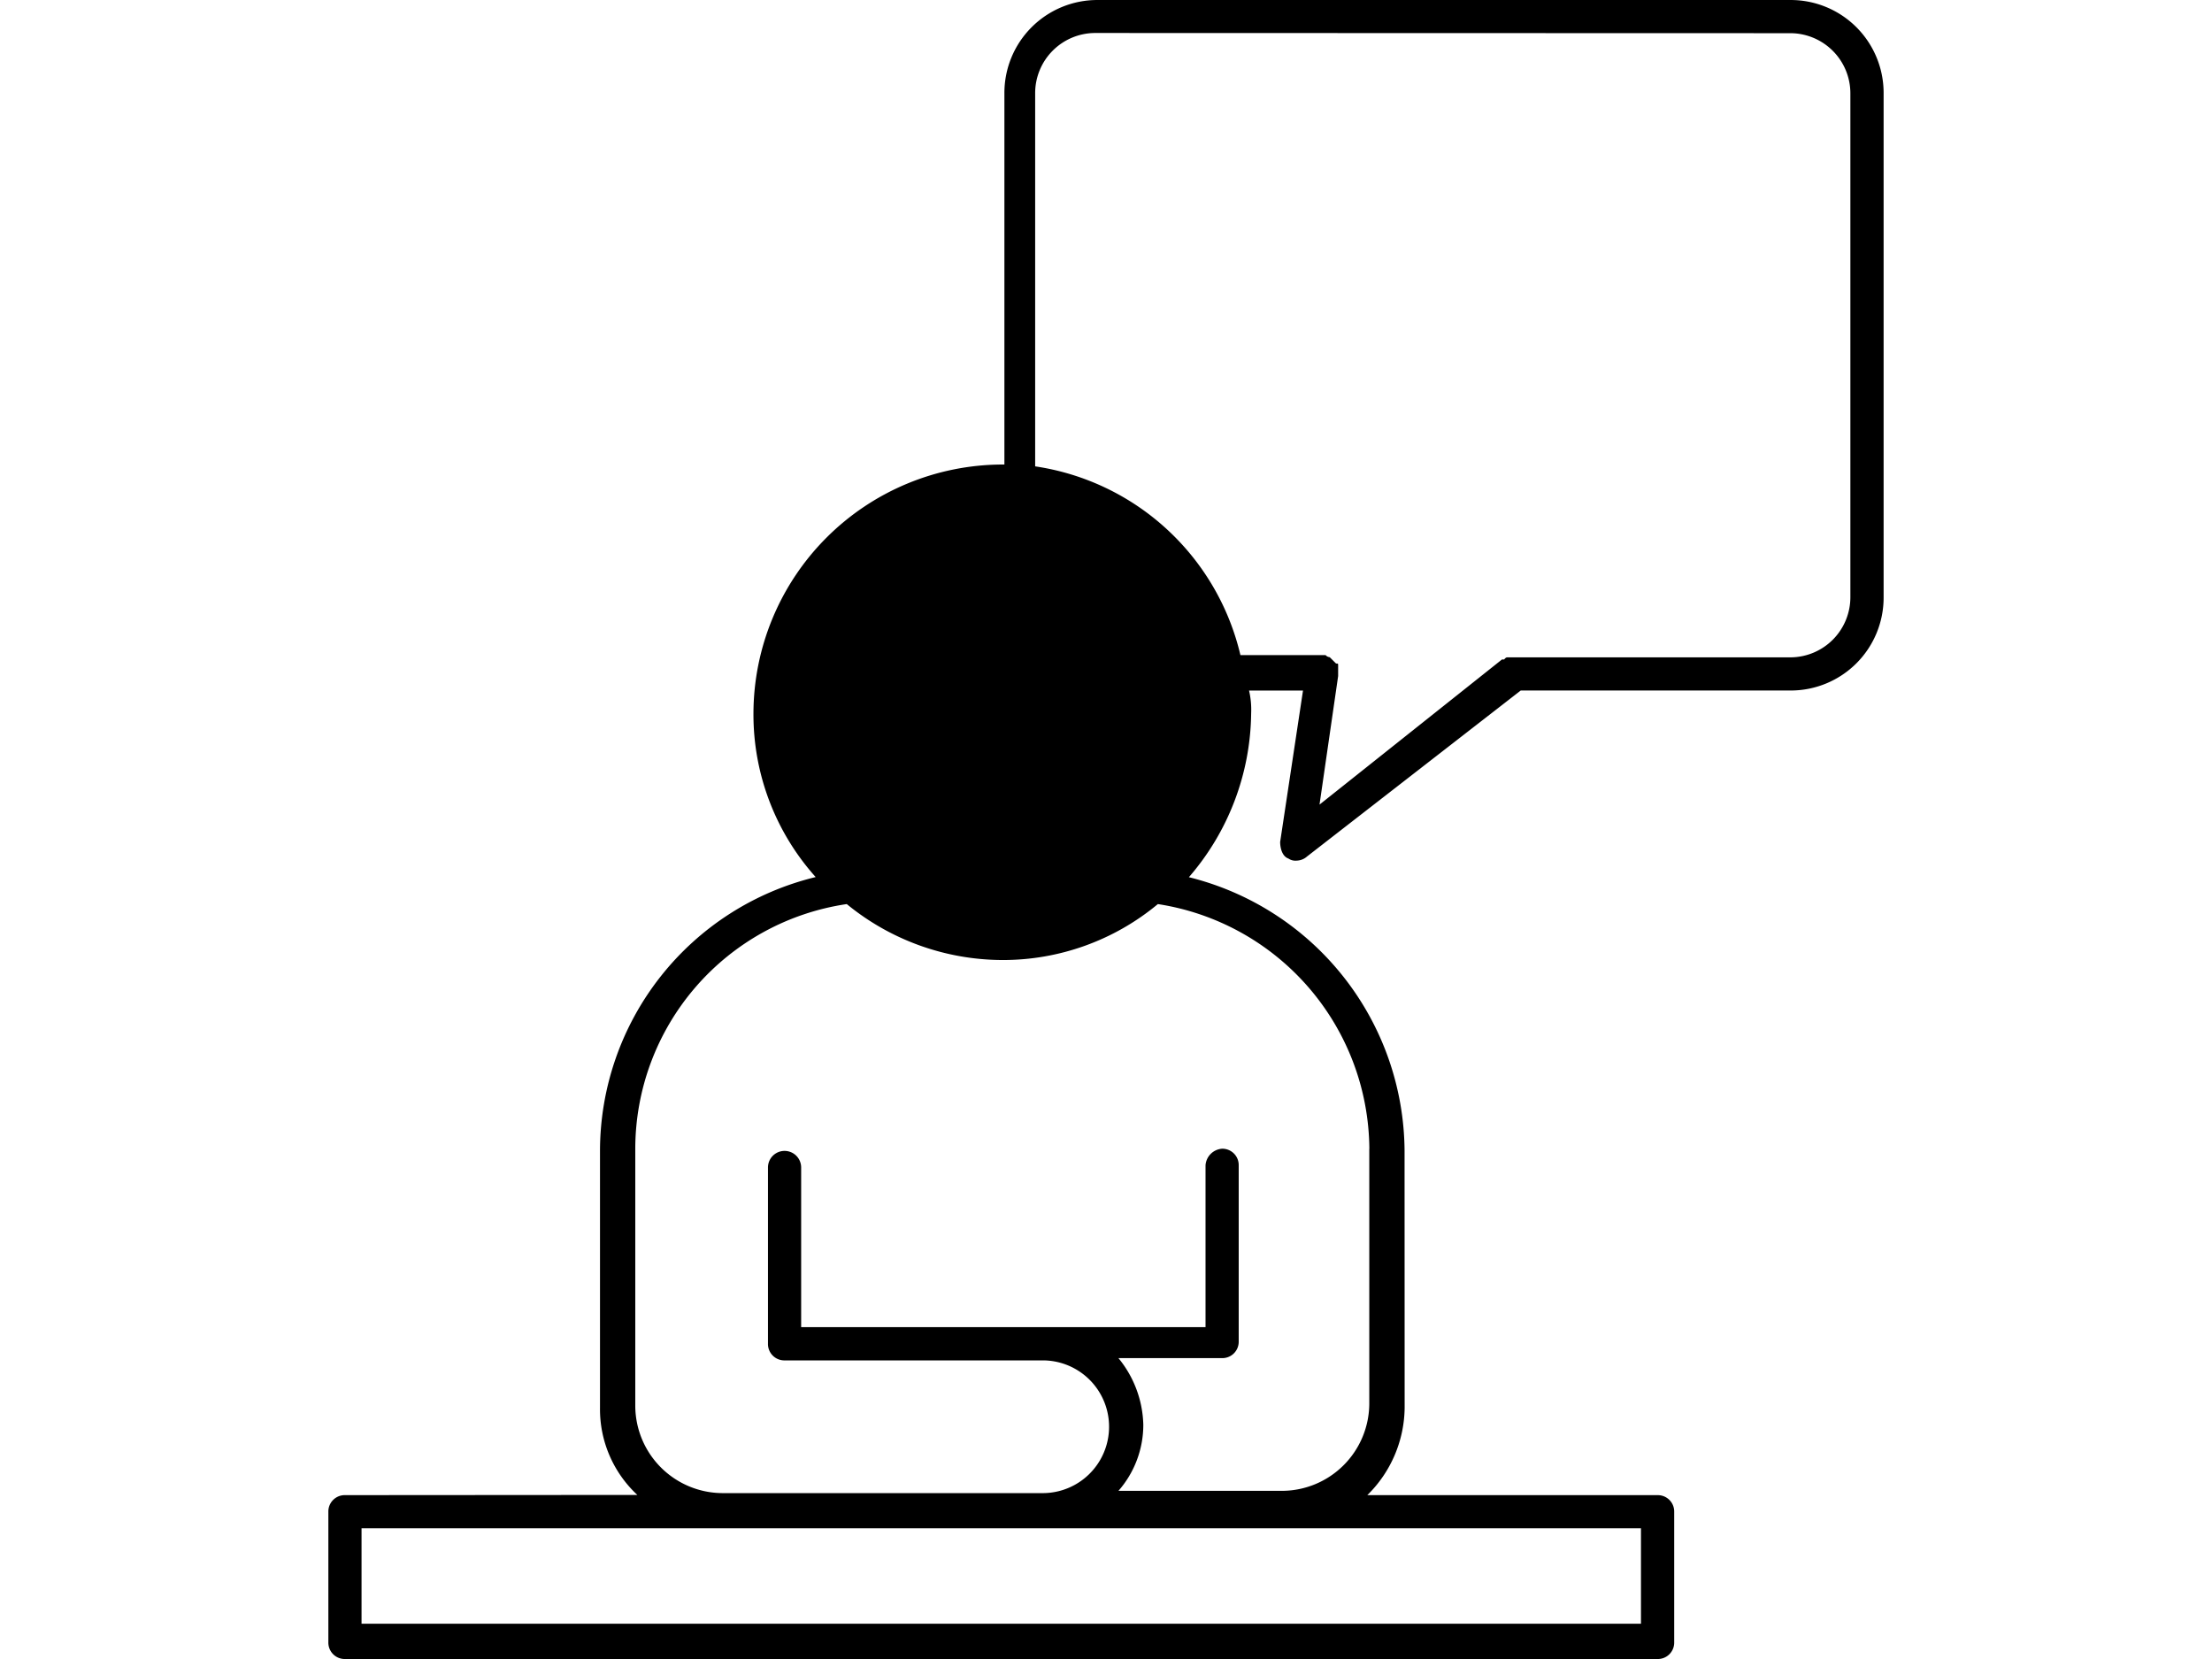 <?xml version="1.0" encoding="UTF-8"?>
<svg xmlns="http://www.w3.org/2000/svg" xmlns:xlink="http://www.w3.org/1999/xlink" width="200" height="150" viewBox="0 0 200 150">
  <defs>
    <clipPath id="clip-path">
      <rect id="Rettangolo_830" data-name="Rettangolo 830" width="200" height="150" transform="translate(240 3315)" fill="#fff"></rect>
    </clipPath>
  </defs>
  <g id="formazione-luiginobruni" transform="translate(-240 -3315)" clip-path="url(#clip-path)">
    <g id="noun-speaking-7131653" transform="translate(329.189 3367.001)">
      <path id="Tracciato_277" data-name="Tracciato 277" d="M144.681,10H82.062a8.4,8.4,0,0,0-8.437,8.437V52h-.19a22.561,22.561,0,0,0-22.5,22.5A22.026,22.026,0,0,0,56.561,89.3a25.5,25.5,0,0,0-19.5,24.747v23.245a10.572,10.572,0,0,0,3.376,7.873L14,145.183a1.479,1.479,0,0,0-1.5,1.5V158.5A1.479,1.479,0,0,0,14,160H132.685a1.479,1.479,0,0,0,1.5-1.5V146.684a1.479,1.479,0,0,0-1.5-1.5H106.437a11.226,11.226,0,0,0,3.376-7.873l-.007-21.569v-1.684a25.665,25.665,0,0,0-19.5-24.747A22.977,22.977,0,0,0,95.935,74.5a7.625,7.625,0,0,0-.19-2.065h4.878L98.557,86.123c0,.564.19,1.311.747,1.5a1.116,1.116,0,0,0,.747.19,1.464,1.464,0,0,0,.937-.374l19.321-15.007h24.374A8.4,8.4,0,0,0,153.12,64V18.436A8.4,8.4,0,0,0,144.683,10Zm-13.5,138.179v8.628H15.5V148.18Zm-24.565-34.313v23.056a7.918,7.918,0,0,1-7.873,7.873H83.936a9.059,9.059,0,0,0,2.248-6,9.862,9.862,0,0,0-2.248-6H93.31a1.479,1.479,0,0,0,1.5-1.5V115.361a1.479,1.479,0,0,0-1.5-1.5,1.615,1.615,0,0,0-1.5,1.5v14.633H55.248V115.559a1.5,1.5,0,1,0-3,0V131.5a1.479,1.479,0,0,0,1.5,1.5H77.183a6,6,0,1,1-.19,12H48.123a7.918,7.918,0,0,1-7.873-7.873V113.868A22.389,22.389,0,0,1,59.372,91.742,22.276,22.276,0,0,0,73.434,96.8,21.886,21.886,0,0,0,87.5,91.742a22.551,22.551,0,0,1,19.122,22.126ZM73.434,93.807A19.313,19.313,0,1,1,92.747,74.494,19.527,19.527,0,0,1,73.434,93.807ZM150.114,64a5.437,5.437,0,0,1-5.434,5.434h-25.5c-.19,0-.19,0-.374.19h-.19l-16.5,13.124L103.8,71.126v-.945c0-.19,0-.19-.19-.19l-.571-.571a.566.566,0,0,1-.374-.19h-7.7A22.441,22.441,0,0,0,76.406,52.165V18.416a5.437,5.437,0,0,1,5.434-5.434L144.68,13a5.437,5.437,0,0,1,5.434,5.434Z" transform="translate(-72 -62)"></path>
      <circle id="Ellisse_8" data-name="Ellisse 8" cx="20.515" cy="20.515" r="20.515" transform="translate(-19.527 -8.325)"></circle>
    </g>
  </g>
</svg>
